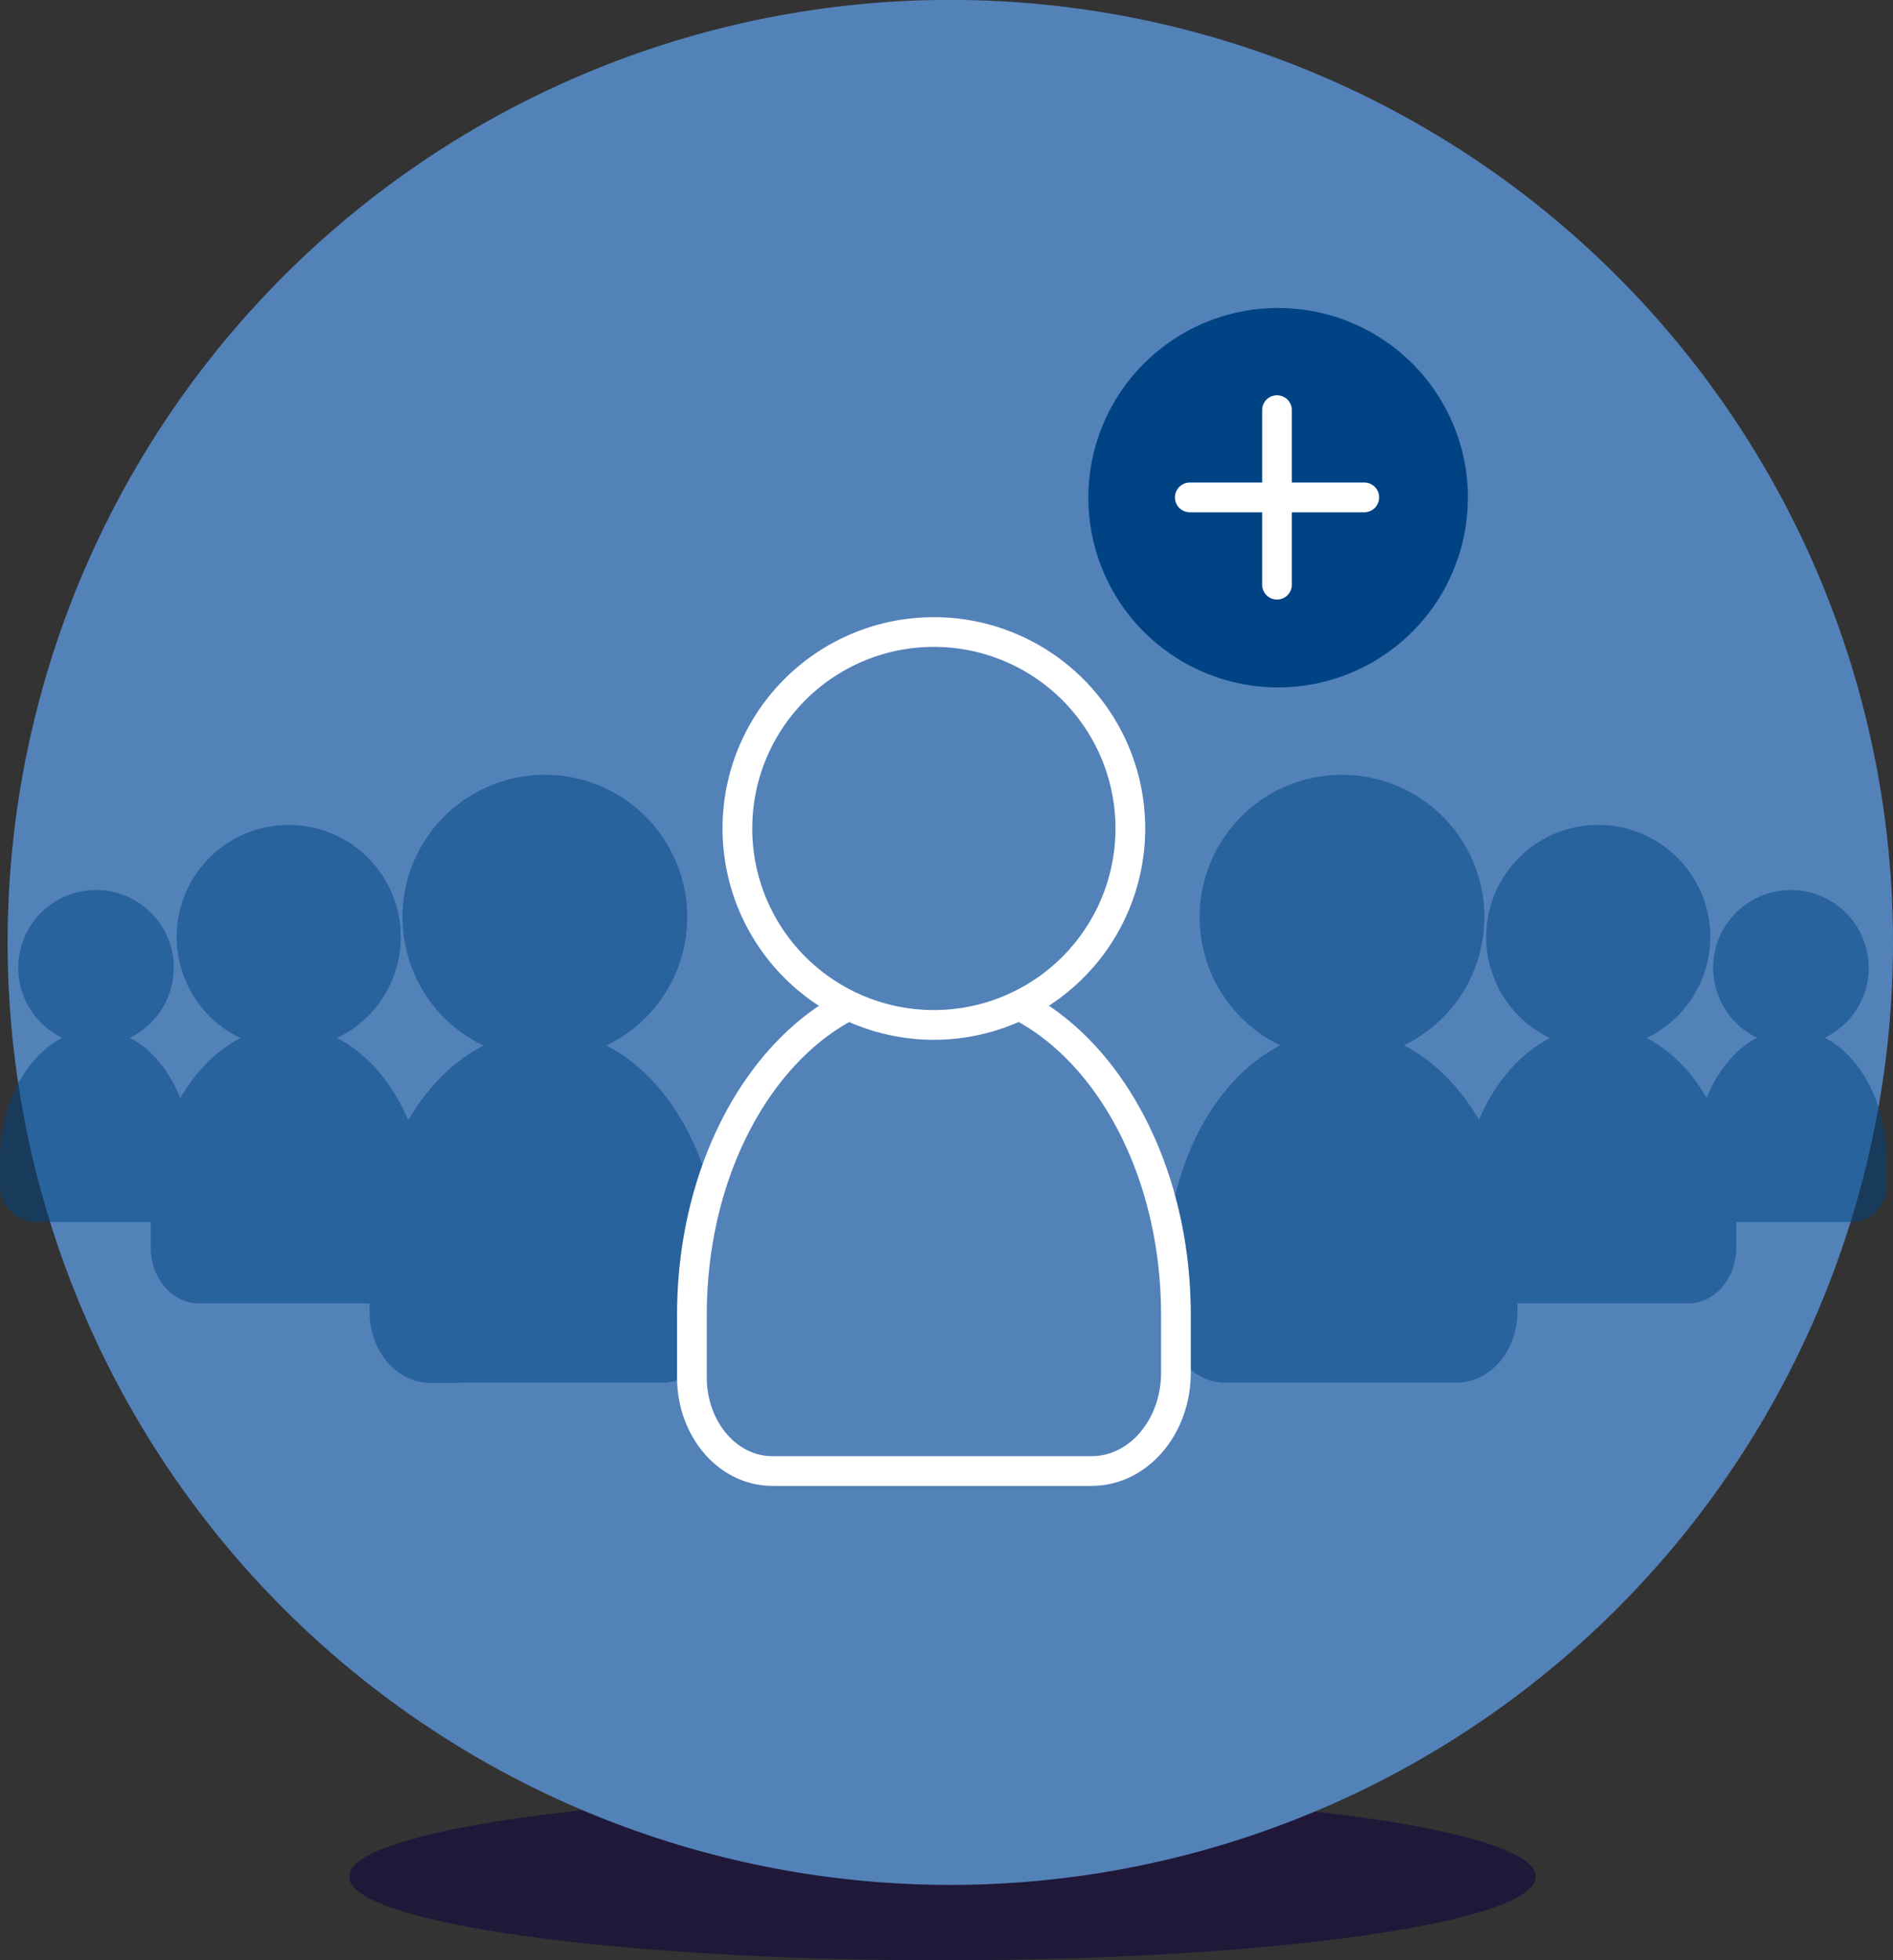<svg xmlns="http://www.w3.org/2000/svg" xmlns:xlink="http://www.w3.org/1999/xlink" viewBox="0 0 191.05 197.88"><rect x="0" y="0" width="191.05" height="197.88" fill="#333333" stroke="none"/><defs><style>.cls-1,.cls-10{fill:none;}.cls-2{opacity:0.8;}.cls-3{clip-path:url(#clip-path);}.cls-4{fill:#1b113b;}.cls-5{fill:#5382b9;}.cls-6{opacity:0.5;}.cls-7{clip-path:url(#clip-path-2);}.cls-8{fill:#004384;}.cls-9{clip-path:url(#clip-path-3);}.cls-10{stroke:#fff;stroke-linecap:round;stroke-miterlimit:10;stroke-width:3px;}</style><clipPath id="clip-path" transform="translate(0)"><rect class="cls-1" x="35.27" y="180.99" width="119.77" height="16.89"/></clipPath><clipPath id="clip-path-2" transform="translate(0)"><rect class="cls-1" x="117.75" y="78.21" width="72.69" height="61.36"/></clipPath><clipPath id="clip-path-3" transform="translate(0)"><rect class="cls-1" y="78.21" width="72.69" height="61.36"/></clipPath></defs><g id="Layer_2" data-name="Layer 2"><g id="Layer_1-2" data-name="Layer 1"><g class="cls-2"><g class="cls-3"><path class="cls-4" d="M155,189.43c0,4.67-26.81,8.45-59.89,8.45s-59.88-3.78-59.88-8.45S62.08,181,95.15,181,155,184.77,155,189.43" transform="translate(0)"/></g></g><path class="cls-5" d="M.77,95.14a95.14,95.14,0,1,1,95.14,95.13A95.15,95.15,0,0,1,.77,95.14" transform="translate(0)"/><g class="cls-6"><g class="cls-7"><path class="cls-8" d="M168.13,131.57H152c-2.55,0-4.62-2.41-4.62-5.39l0-3.59c0-10.52,6.23-19,13.93-19s13.93,8.52,13.93,19l0,3.33c0,3.12-2.17,5.65-4.85,5.65h-2.25" transform="translate(0)"/><path class="cls-8" d="M172.61,94.58A11.31,11.31,0,1,1,161.3,83.27a11.31,11.31,0,0,1,11.31,11.31" transform="translate(0)"/><path class="cls-8" d="M144.13,139.57H123.62c-3.24,0-5.87-3.06-5.87-6.85l0-4.56c0-13.36,7.92-24.19,17.7-24.19s17.7,10.83,17.7,24.19l0,4.23c0,4-2.76,7.18-6.16,7.18h-2.86" transform="translate(0)"/><path class="cls-8" d="M149.81,92.58a14.37,14.37,0,1,1-14.36-14.37,14.36,14.36,0,0,1,14.36,14.37" transform="translate(0)"/><path class="cls-8" d="M185.49,123.35h-11.2a3.5,3.5,0,0,1-3.2-3.74l0-2.49c0-7.3,4.32-13.21,9.66-13.21s9.67,5.91,9.67,13.21l0,2.31a3.67,3.67,0,0,1-3.36,3.92h-1.57" transform="translate(0)"/><path class="cls-8" d="M188.6,97.69a7.85,7.85,0,1,1-7.85-7.85,7.86,7.86,0,0,1,7.85,7.85" transform="translate(0)"/></g></g><g class="cls-6"><g class="cls-9"><path class="cls-8" d="M22.3,131.57H38.45c2.55,0,4.62-2.41,4.62-5.39l0-3.59c0-10.52-6.24-19-13.93-19s-13.93,8.52-13.93,19l0,3.33c0,3.12,2.17,5.65,4.84,5.65H22.3" transform="translate(0)"/><path class="cls-8" d="M17.83,94.58A11.31,11.31,0,1,0,29.14,83.27,11.31,11.31,0,0,0,17.83,94.58" transform="translate(0)"/><path class="cls-8" d="M46.31,139.57H66.82c3.24,0,5.87-3.06,5.87-6.85l0-4.56C72.65,114.8,64.73,104,55,104s-17.7,10.83-17.7,24.19l0,4.23c0,4,2.76,7.18,6.16,7.18h2.86" transform="translate(0)"/><path class="cls-8" d="M40.62,92.58A14.37,14.37,0,1,0,55,78.21,14.37,14.37,0,0,0,40.62,92.58" transform="translate(0)"/><path class="cls-8" d="M4.94,123.35H16.15a3.5,3.5,0,0,0,3.2-3.74l0-2.49c0-7.3-4.33-13.21-9.66-13.21S0,109.82,0,117.12l0,2.31a3.67,3.67,0,0,0,3.36,3.92H4.94" transform="translate(0)"/><path class="cls-8" d="M1.84,97.69a7.85,7.85,0,1,0,7.85-7.85,7.85,7.85,0,0,0-7.85,7.85" transform="translate(0)"/></g></g><path class="cls-5" d="M106.24,148.49H77.93c-4.48,0-8.1-4.23-8.1-9.45l0-6.3c0-18.44,10.94-33.38,24.43-33.38s24.42,14.94,24.42,33.38l0,5.83c0,5.48-3.8,9.92-8.49,9.92h-4" transform="translate(0)"/><path class="cls-10" d="M106.24,148.49H77.93c-4.48,0-8.1-4.23-8.1-9.45l0-6.3c0-18.44,10.94-33.38,24.43-33.38s24.42,14.94,24.42,33.38l0,5.83c0,5.48-3.8,9.92-8.49,9.92h-4" transform="translate(0)"/><path class="cls-8" d="M148.14,50.24A19.15,19.15,0,1,1,129,31.09a19.15,19.15,0,0,1,19.15,19.15" transform="translate(0)"/><line class="cls-10" x1="128.88" y1="41.4" x2="128.88" y2="59.02"/><line class="cls-10" x1="137.69" y1="50.21" x2="120.08" y2="50.21"/><path class="cls-5" d="M114.08,83.63A19.83,19.83,0,1,1,94.25,63.8a19.83,19.83,0,0,1,19.83,19.83" transform="translate(0)"/><path class="cls-10" d="M114.08,83.63A19.83,19.83,0,1,1,94.25,63.8,19.83,19.83,0,0,1,114.08,83.63Z" transform="translate(0)"/></g></g></svg>